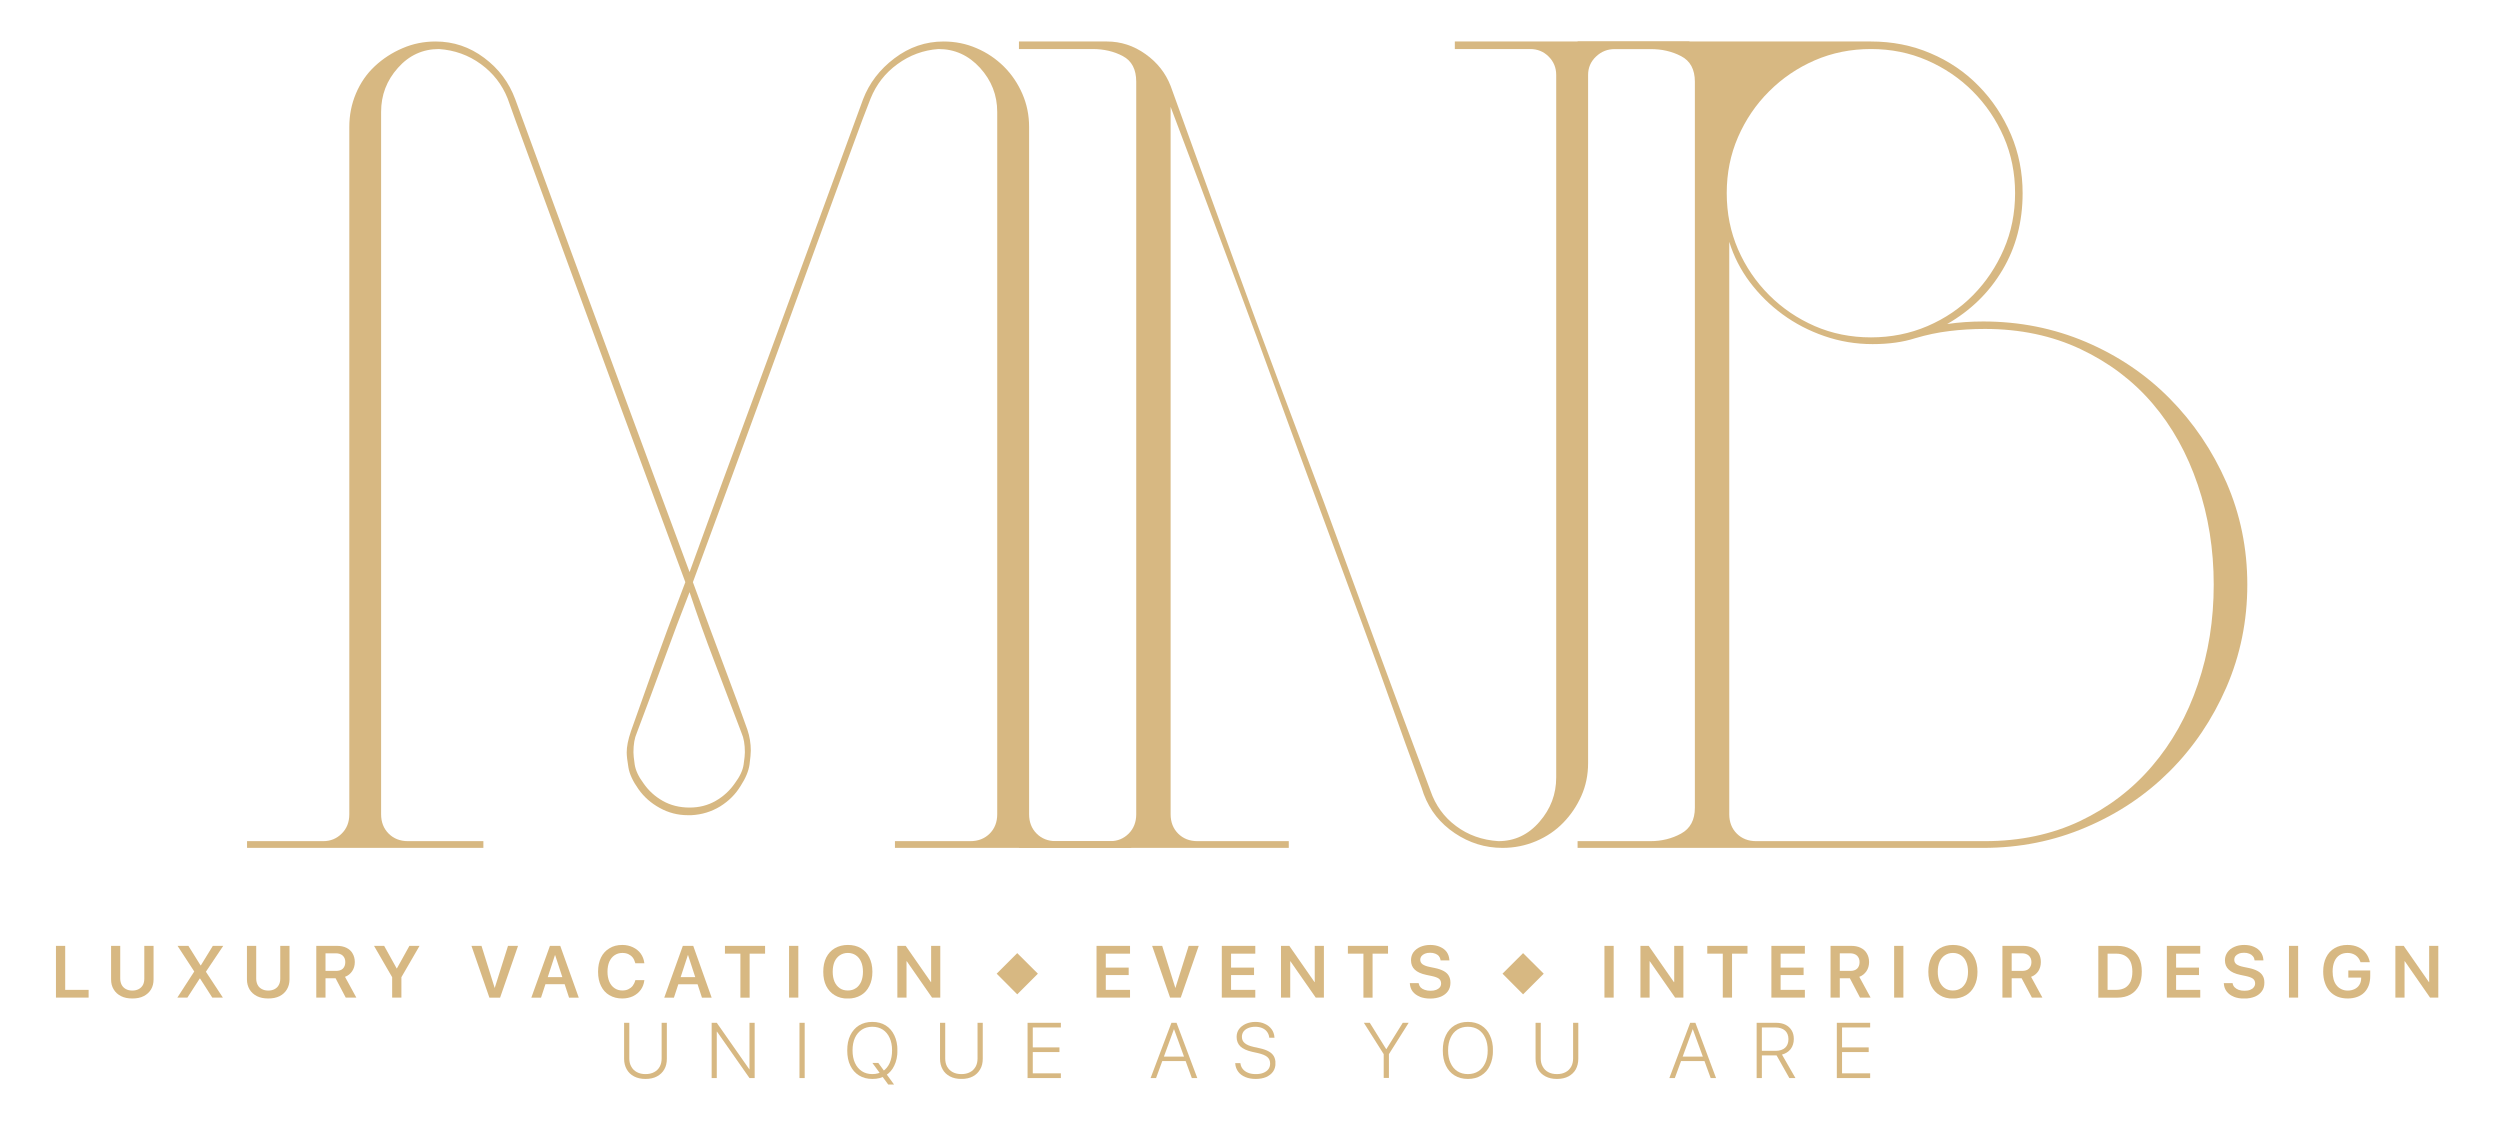 <svg xmlns="http://www.w3.org/2000/svg" xmlns:xlink="http://www.w3.org/1999/xlink" width="145" viewBox="0 0 108.75 48.75" height="65" preserveAspectRatio="xMidYMid meet"><defs><clipPath id="57862b429a"><path d="M 2.434 41.145 L 2.836 41.145 L 2.836 43.059 L 2.434 43.059 Z M 2.434 43.059 L 3.859 43.059 L 3.859 43.395 L 2.434 43.395 Z M 2.434 43.059 "></path></clipPath><clipPath id="5534ff6a8b"><path d="M 4.832 41.145 L 6.68 41.145 L 6.68 43.438 L 4.832 43.438 Z M 4.832 41.145 "></path></clipPath><clipPath id="ae58f4d3c3"><path d="M 5.266 43.332 C 5.125 43.262 5.02 43.164 4.945 43.039 C 4.867 42.914 4.832 42.77 4.832 42.602 L 4.832 41.145 L 5.23 41.145 L 5.23 42.57 C 5.23 42.672 5.254 42.766 5.293 42.844 C 5.336 42.922 5.395 42.98 5.473 43.023 C 5.551 43.066 5.645 43.09 5.758 43.09 C 5.867 43.09 5.961 43.066 6.039 43.023 C 6.117 42.98 6.176 42.922 6.219 42.844 C 6.258 42.766 6.277 42.676 6.277 42.57 L 6.277 41.145 L 6.68 41.145 L 6.68 42.602 C 6.68 42.77 6.645 42.914 6.57 43.039 C 6.496 43.164 6.387 43.262 6.25 43.332 C 6.113 43.402 5.949 43.434 5.758 43.434 C 5.566 43.434 5.402 43.402 5.266 43.332 "></path></clipPath><clipPath id="a0bae54086"><path d="M 7.715 41.145 L 9.711 41.145 L 9.711 43.402 L 7.715 43.402 Z M 7.715 41.145 "></path></clipPath><clipPath id="8950b41080"><path d="M 8.543 42.117 L 8.449 42.441 L 8.449 42.258 L 7.723 41.145 L 8.195 41.145 L 8.723 41.992 L 8.906 41.992 L 8.645 42.145 L 9.258 41.145 L 9.711 41.145 L 8.957 42.27 L 8.957 42.449 L 8.863 42.129 L 9.695 43.395 L 9.234 43.395 L 8.703 42.566 L 8.516 42.566 L 8.781 42.422 L 8.152 43.395 L 7.715 43.395 Z M 8.543 42.117 "></path></clipPath><clipPath id="a170ad4b4c"><path d="M 10.742 41.145 L 12.594 41.145 L 12.594 43.438 L 10.742 43.438 Z M 10.742 41.145 "></path></clipPath><clipPath id="69a4bbbf29"><path d="M 11.176 43.332 C 11.039 43.262 10.93 43.164 10.855 43.039 C 10.781 42.914 10.742 42.77 10.742 42.602 L 10.742 41.145 L 11.145 41.145 L 11.145 42.57 C 11.145 42.672 11.168 42.766 11.207 42.844 C 11.246 42.922 11.309 42.98 11.387 43.023 C 11.465 43.066 11.559 43.09 11.668 43.09 C 11.781 43.09 11.875 43.066 11.953 43.023 C 12.031 42.98 12.09 42.922 12.129 42.844 C 12.172 42.766 12.191 42.676 12.191 42.57 L 12.191 41.145 L 12.594 41.145 L 12.594 42.602 C 12.594 42.77 12.555 42.914 12.48 43.039 C 12.406 43.164 12.301 43.262 12.164 43.332 C 12.023 43.402 11.859 43.434 11.672 43.434 C 11.48 43.434 11.316 43.402 11.176 43.332 "></path></clipPath><clipPath id="75cb290244"><path d="M 13.754 41.141 L 15.5 41.141 L 15.5 43.398 L 13.754 43.398 Z M 13.754 41.141 "></path></clipPath><clipPath id="db97b33471"><path d="M 14.617 42.234 C 14.742 42.234 14.844 42.203 14.914 42.137 C 14.984 42.066 15.02 41.973 15.02 41.852 C 15.02 41.73 14.984 41.641 14.91 41.57 C 14.836 41.504 14.734 41.469 14.609 41.469 L 14.16 41.469 L 14.16 42.234 Z M 13.758 41.145 L 14.656 41.145 C 14.816 41.145 14.953 41.172 15.07 41.23 C 15.188 41.289 15.277 41.367 15.336 41.473 C 15.398 41.578 15.434 41.703 15.434 41.848 L 15.434 41.852 C 15.434 42 15.395 42.137 15.316 42.25 C 15.238 42.363 15.137 42.445 15.008 42.492 L 15.5 43.395 L 15.039 43.395 L 14.598 42.555 L 14.16 42.555 L 14.16 43.395 L 13.758 43.395 Z M 13.758 41.145 "></path></clipPath><clipPath id="2813721ecf"><path d="M 16.266 41.141 L 18.258 41.141 L 18.258 43.398 L 16.266 43.398 Z M 16.266 41.141 "></path></clipPath><clipPath id="d9aea5fa05"><path d="M 17.059 42.508 L 16.27 41.145 L 16.711 41.145 L 17.254 42.125 L 17.266 42.125 L 17.809 41.145 L 18.25 41.145 L 17.461 42.508 L 17.461 43.395 L 17.059 43.395 Z M 17.059 42.508 "></path></clipPath><clipPath id="84891da3bf"><path d="M 27.148 44.492 L 29.016 44.492 L 29.016 46.938 L 27.148 46.938 Z M 27.148 44.492 "></path></clipPath><clipPath id="deaaf0e4b5"><path d="M 27.582 46.824 C 27.441 46.75 27.336 46.648 27.262 46.516 C 27.188 46.387 27.148 46.23 27.148 46.055 L 27.148 44.492 L 27.375 44.492 L 27.375 46.043 C 27.375 46.18 27.402 46.297 27.461 46.398 C 27.516 46.5 27.598 46.582 27.703 46.637 C 27.809 46.695 27.934 46.723 28.078 46.723 C 28.227 46.723 28.352 46.695 28.457 46.637 C 28.562 46.582 28.645 46.5 28.699 46.398 C 28.754 46.297 28.781 46.18 28.781 46.043 L 28.781 44.492 L 29.008 44.492 L 29.008 46.055 C 29.008 46.23 28.973 46.387 28.898 46.516 C 28.824 46.648 28.715 46.75 28.578 46.824 C 28.441 46.898 28.273 46.934 28.078 46.934 C 27.887 46.934 27.723 46.898 27.582 46.824 "></path></clipPath><clipPath id="9ac4b2a3fb"><path d="M 30.957 44.492 L 32.828 44.492 L 32.828 46.895 L 30.957 46.895 Z M 30.957 44.492 "></path></clipPath><clipPath id="3d0b315a8e"><path d="M 30.957 44.492 L 31.18 44.492 L 32.793 46.797 L 32.496 46.516 L 32.602 46.516 L 32.602 44.492 L 32.828 44.492 L 32.828 46.895 L 32.602 46.895 L 30.992 44.594 L 31.289 44.875 L 31.18 44.875 L 31.18 46.895 L 30.957 46.895 Z M 30.957 44.492 "></path></clipPath><clipPath id="219eb48337"><path d="M 20.504 41.141 L 22.547 41.141 L 22.547 43.402 L 20.504 43.402 Z M 20.504 41.141 "></path></clipPath><clipPath id="94e7985075"><path d="M 20.508 41.145 L 20.945 41.145 L 21.516 42.969 L 21.523 42.969 L 22.098 41.145 L 22.535 41.145 L 21.754 43.398 L 21.289 43.398 Z M 20.508 41.145 "></path></clipPath><clipPath id="8ee9015582"><path d="M 23.109 41.141 L 25.18 41.141 L 25.18 43.402 L 23.109 43.402 Z M 23.109 41.141 "></path></clipPath><clipPath id="2923a5956e"><path d="M 24.148 41.547 L 24.148 41.145 L 24.371 41.145 L 25.176 43.398 L 24.754 43.398 Z M 23.629 42.504 L 24.66 42.504 L 24.77 42.812 L 23.523 42.812 Z M 23.922 41.145 L 24.258 41.145 L 24.258 41.547 L 24.141 41.547 L 23.535 43.398 L 23.113 43.398 Z M 23.922 41.145 "></path></clipPath><clipPath id="0949cb7edb"><path d="M 26.016 41.102 L 28.043 41.102 L 28.043 43.441 L 26.016 43.441 Z M 26.016 41.102 "></path></clipPath><clipPath id="c24cf7af93"><path d="M 26.512 43.293 C 26.352 43.199 26.23 43.066 26.145 42.891 C 26.059 42.719 26.016 42.512 26.016 42.27 C 26.016 42.031 26.059 41.824 26.145 41.648 C 26.23 41.477 26.352 41.344 26.512 41.25 C 26.668 41.152 26.855 41.105 27.07 41.105 C 27.242 41.105 27.398 41.141 27.535 41.207 C 27.672 41.273 27.785 41.363 27.871 41.48 C 27.957 41.602 28.008 41.734 28.027 41.887 L 28.031 41.902 L 27.637 41.902 L 27.629 41.875 C 27.605 41.789 27.57 41.711 27.52 41.648 C 27.469 41.586 27.406 41.539 27.332 41.504 C 27.258 41.469 27.168 41.453 27.07 41.453 C 26.941 41.453 26.828 41.488 26.73 41.555 C 26.633 41.621 26.559 41.715 26.504 41.836 C 26.453 41.957 26.426 42.102 26.426 42.266 L 26.426 42.27 C 26.426 42.434 26.453 42.578 26.504 42.699 C 26.559 42.824 26.633 42.918 26.73 42.984 C 26.828 43.051 26.941 43.086 27.07 43.086 C 27.168 43.086 27.254 43.07 27.328 43.035 C 27.402 43 27.465 42.953 27.52 42.887 C 27.57 42.82 27.609 42.742 27.633 42.652 L 27.637 42.637 L 28.031 42.637 L 28.027 42.652 C 28.008 42.805 27.957 42.941 27.871 43.059 C 27.785 43.176 27.672 43.27 27.535 43.336 C 27.398 43.398 27.242 43.434 27.07 43.434 C 26.855 43.434 26.668 43.387 26.508 43.289 "></path></clipPath><clipPath id="5809888723"><path d="M 28.891 41.141 L 30.961 41.141 L 30.961 43.402 L 28.891 43.402 Z M 28.891 41.141 "></path></clipPath><clipPath id="7c1097e717"><path d="M 29.93 41.547 L 29.93 41.145 L 30.156 41.145 L 30.957 43.398 L 30.535 43.398 Z M 29.41 42.504 L 30.441 42.504 L 30.551 42.816 L 29.305 42.816 Z M 29.703 41.145 L 30.039 41.145 L 30.039 41.547 L 29.922 41.547 L 29.316 43.398 L 28.895 43.398 Z M 29.703 41.145 "></path></clipPath><clipPath id="c924adbfe4"><path d="M 31.535 41.145 L 33.281 41.145 L 33.281 41.484 L 31.535 41.484 Z M 32.207 41.484 L 32.609 41.484 L 32.609 43.398 L 32.207 43.398 Z M 32.207 41.484 "></path></clipPath><clipPath id="3322d898fb"><path d="M 34.324 41.145 L 34.727 41.145 L 34.727 43.395 L 34.324 43.395 Z M 34.324 41.145 "></path></clipPath><clipPath id="b469bbadd1"><path d="M 34.777 44.492 L 35.004 44.492 L 35.004 46.895 L 34.777 46.895 Z M 34.777 44.492 "></path></clipPath><clipPath id="217dd4026e"><path d="M 35.812 41.105 L 37.957 41.105 L 37.957 43.441 L 35.812 43.441 Z M 35.812 41.105 "></path></clipPath><clipPath id="54eb07c254"><path d="M 37.23 42.988 C 37.332 42.918 37.406 42.824 37.461 42.703 C 37.512 42.578 37.539 42.438 37.539 42.27 C 37.539 42.102 37.512 41.957 37.457 41.836 C 37.406 41.715 37.328 41.621 37.23 41.555 C 37.133 41.488 37.016 41.453 36.883 41.453 C 36.746 41.453 36.633 41.488 36.531 41.555 C 36.434 41.621 36.355 41.715 36.301 41.836 C 36.25 41.957 36.223 42.102 36.223 42.27 C 36.223 42.438 36.25 42.582 36.301 42.703 C 36.355 42.824 36.434 42.922 36.531 42.988 C 36.629 43.055 36.746 43.086 36.879 43.086 C 37.016 43.086 37.133 43.055 37.23 42.984 M 36.312 43.293 C 36.152 43.199 36.027 43.062 35.941 42.891 C 35.855 42.719 35.812 42.512 35.812 42.273 L 35.812 42.27 C 35.812 42.031 35.855 41.824 35.941 41.652 C 36.031 41.477 36.152 41.344 36.312 41.25 C 36.473 41.156 36.664 41.105 36.883 41.105 C 37.102 41.105 37.289 41.152 37.449 41.246 C 37.609 41.344 37.73 41.477 37.816 41.652 C 37.902 41.824 37.949 42.031 37.949 42.27 L 37.949 42.273 C 37.949 42.512 37.906 42.715 37.816 42.891 C 37.73 43.066 37.609 43.199 37.449 43.293 C 37.289 43.387 37.102 43.438 36.879 43.438 C 36.66 43.438 36.473 43.391 36.312 43.293 "></path></clipPath><clipPath id="5da3e29f6f"><path d="M 36.855 44.453 L 39.047 44.453 L 39.047 47.18 L 36.855 47.18 Z M 36.855 44.453 "></path></clipPath><clipPath id="c44c7bd83b"><path d="M 37.949 46.238 L 38.207 46.238 L 38.891 47.176 L 38.637 47.176 Z M 38.406 46.598 C 38.535 46.512 38.633 46.391 38.703 46.238 C 38.77 46.082 38.805 45.902 38.805 45.695 L 38.805 45.691 C 38.805 45.48 38.77 45.301 38.699 45.148 C 38.629 44.992 38.531 44.875 38.402 44.789 C 38.273 44.707 38.121 44.664 37.945 44.664 C 37.773 44.664 37.621 44.707 37.492 44.789 C 37.363 44.875 37.262 44.992 37.191 45.145 C 37.121 45.297 37.086 45.48 37.086 45.691 L 37.086 45.695 C 37.086 45.902 37.121 46.086 37.191 46.238 C 37.262 46.395 37.363 46.512 37.492 46.598 C 37.617 46.68 37.773 46.723 37.945 46.723 C 38.121 46.723 38.277 46.68 38.402 46.598 M 37.367 46.781 C 37.203 46.68 37.078 46.539 36.988 46.352 C 36.898 46.168 36.855 45.949 36.855 45.695 L 36.855 45.691 C 36.855 45.438 36.898 45.219 36.988 45.035 C 37.078 44.852 37.203 44.707 37.367 44.605 C 37.531 44.504 37.723 44.453 37.945 44.453 C 38.172 44.453 38.363 44.504 38.527 44.605 C 38.691 44.707 38.816 44.852 38.902 45.035 C 38.992 45.219 39.039 45.438 39.039 45.691 L 39.039 45.695 C 39.039 45.949 38.992 46.168 38.902 46.352 C 38.816 46.539 38.691 46.68 38.527 46.781 C 38.367 46.887 38.172 46.934 37.949 46.934 C 37.723 46.934 37.531 46.883 37.367 46.781 "></path></clipPath><clipPath id="335fdb2356"><path d="M 39.035 41.145 L 40.902 41.145 L 40.902 43.398 L 39.035 43.398 Z M 39.035 41.145 "></path></clipPath><clipPath id="3e79132df4"><path d="M 39.035 41.145 L 39.398 41.145 L 40.715 43.039 L 40.332 42.723 L 40.504 42.723 L 40.504 41.145 L 40.902 41.145 L 40.902 43.395 L 40.543 43.395 L 39.227 41.5 L 39.605 41.812 L 39.434 41.812 L 39.434 43.395 L 39.035 43.395 Z M 39.035 41.145 "></path></clipPath><clipPath id="a5da583282"><path d="M 40.883 44.492 L 42.754 44.492 L 42.754 46.938 L 40.883 46.938 Z M 40.883 44.492 "></path></clipPath><clipPath id="3a4fab704f"><path d="M 41.324 46.824 C 41.184 46.75 41.074 46.648 41.004 46.516 C 40.93 46.387 40.891 46.23 40.891 46.055 L 40.891 44.492 L 41.117 44.492 L 41.117 46.043 C 41.117 46.18 41.145 46.297 41.199 46.398 C 41.258 46.5 41.336 46.582 41.441 46.637 C 41.547 46.695 41.676 46.723 41.82 46.723 C 41.969 46.723 42.094 46.695 42.199 46.637 C 42.305 46.582 42.383 46.5 42.441 46.398 C 42.496 46.297 42.523 46.18 42.523 46.043 L 42.523 44.492 L 42.75 44.492 L 42.75 46.055 C 42.75 46.23 42.715 46.387 42.637 46.516 C 42.562 46.648 42.457 46.75 42.32 46.824 C 42.18 46.898 42.016 46.934 41.82 46.934 C 41.629 46.934 41.461 46.898 41.324 46.824 "></path></clipPath><clipPath id="ffa5740724"><path d="M 43.355 41.461 L 45.148 41.461 L 45.148 43.262 L 43.355 43.262 Z M 43.355 41.461 "></path></clipPath><clipPath id="5dcbf42ef8"><path d="M 45.148 42.355 L 44.25 41.461 L 43.355 42.355 L 44.25 43.254 Z M 45.148 42.355 "></path></clipPath><clipPath id="54a77f2565"><path d="M 44.699 44.492 L 46.148 44.492 L 46.148 44.695 L 44.699 44.695 Z M 44.699 44.695 L 44.926 44.695 L 44.926 45.562 L 44.699 45.562 Z M 44.699 45.562 L 46.086 45.562 L 46.086 45.766 L 44.699 45.766 Z M 44.699 45.766 L 44.926 45.766 L 44.926 46.691 L 44.699 46.691 Z M 44.699 46.691 L 46.148 46.691 L 46.148 46.895 L 44.699 46.895 Z M 44.699 46.691 "></path></clipPath><clipPath id="6895aec6d6"><path d="M 47.699 41.145 L 49.156 41.145 L 49.156 41.484 L 47.699 41.484 Z M 47.699 41.484 L 48.102 41.484 L 48.102 42.09 L 47.699 42.09 Z M 47.699 42.09 L 49.098 42.09 L 49.098 42.414 L 47.699 42.414 Z M 47.699 42.414 L 48.102 42.414 L 48.102 43.059 L 47.699 43.059 Z M 47.699 43.059 L 49.156 43.059 L 49.156 43.395 L 47.699 43.395 Z M 47.699 43.059 "></path></clipPath><clipPath id="29928a5aed"><path d="M 50.051 44.492 L 52.082 44.492 L 52.082 46.898 L 50.051 46.898 Z M 50.051 44.492 "></path></clipPath><clipPath id="755a3e1102"><path d="M 51.07 44.77 L 51.07 44.492 L 51.18 44.492 L 52.082 46.895 L 51.844 46.895 Z M 50.52 45.961 L 51.613 45.961 L 51.691 46.156 L 50.445 46.156 Z M 50.957 44.492 L 51.125 44.492 L 51.125 44.77 L 51.066 44.77 L 50.289 46.895 L 50.051 46.895 Z M 50.957 44.492 "></path></clipPath><clipPath id="7373a14057"><path d="M 50.117 41.145 L 52.152 41.145 L 52.152 43.402 L 50.117 43.402 Z M 50.117 41.145 "></path></clipPath><clipPath id="07cc4ac69a"><path d="M 50.117 41.145 L 50.555 41.145 L 51.125 42.969 L 51.133 42.969 L 51.707 41.145 L 52.145 41.145 L 51.363 43.395 L 50.898 43.395 Z M 50.117 41.145 "></path></clipPath><clipPath id="c8250cc121"><path d="M 53.148 41.145 L 54.605 41.145 L 54.605 41.484 L 53.148 41.484 Z M 53.148 41.484 L 53.551 41.484 L 53.551 42.09 L 53.148 42.09 Z M 53.148 42.09 L 54.551 42.09 L 54.551 42.414 L 53.148 42.414 Z M 53.148 42.414 L 53.551 42.414 L 53.551 43.059 L 53.148 43.059 Z M 53.148 43.059 L 54.605 43.059 L 54.605 43.395 L 53.148 43.395 Z M 53.148 43.059 "></path></clipPath><clipPath id="ffd952c9cf"><path d="M 53.73 44.453 L 55.488 44.453 L 55.488 46.938 L 53.73 46.938 Z M 53.73 44.453 "></path></clipPath><clipPath id="8d95edc0da"><path d="M 54.172 46.852 C 54.043 46.797 53.938 46.723 53.863 46.621 C 53.789 46.52 53.742 46.402 53.734 46.27 L 53.73 46.246 L 53.957 46.246 L 53.961 46.27 C 53.973 46.359 54.008 46.441 54.066 46.508 C 54.125 46.578 54.199 46.629 54.297 46.668 C 54.391 46.707 54.504 46.723 54.629 46.723 C 54.758 46.723 54.863 46.707 54.957 46.668 C 55.051 46.629 55.125 46.578 55.176 46.508 C 55.227 46.438 55.25 46.359 55.25 46.266 L 55.25 46.262 C 55.25 46.145 55.211 46.051 55.129 45.98 C 55.047 45.91 54.914 45.855 54.73 45.812 L 54.469 45.754 C 54.238 45.703 54.066 45.621 53.957 45.52 C 53.848 45.414 53.793 45.277 53.793 45.105 C 53.793 44.977 53.828 44.863 53.898 44.766 C 53.969 44.672 54.066 44.594 54.188 44.539 C 54.312 44.484 54.453 44.453 54.609 44.453 C 54.766 44.453 54.902 44.48 55.023 44.539 C 55.145 44.594 55.242 44.672 55.316 44.773 C 55.387 44.871 55.43 44.988 55.438 45.121 L 55.441 45.141 L 55.211 45.141 L 55.211 45.121 C 55.199 45.027 55.164 44.945 55.113 44.879 C 55.062 44.809 54.992 44.758 54.902 44.719 C 54.816 44.684 54.719 44.664 54.605 44.664 C 54.488 44.664 54.387 44.684 54.301 44.719 C 54.211 44.754 54.145 44.805 54.094 44.871 C 54.047 44.938 54.023 45.012 54.023 45.098 L 54.023 45.102 C 54.023 45.215 54.062 45.305 54.145 45.375 C 54.227 45.445 54.352 45.5 54.527 45.539 L 54.793 45.598 C 54.957 45.633 55.09 45.68 55.191 45.738 C 55.293 45.793 55.367 45.867 55.414 45.949 C 55.461 46.035 55.484 46.137 55.484 46.254 C 55.484 46.391 55.449 46.512 55.379 46.613 C 55.309 46.715 55.207 46.793 55.078 46.852 C 54.949 46.906 54.797 46.934 54.621 46.934 C 54.453 46.934 54.301 46.906 54.172 46.852 "></path></clipPath><clipPath id="1177abc08e"><path d="M 55.723 41.145 L 57.59 41.145 L 57.59 43.398 L 55.723 43.398 Z M 55.723 41.145 "></path></clipPath><clipPath id="1d98424506"><path d="M 55.723 41.145 L 56.086 41.145 L 57.402 43.039 L 57.02 42.723 L 57.191 42.723 L 57.191 41.145 L 57.59 41.145 L 57.59 43.395 L 57.234 43.395 L 55.914 41.5 L 56.297 41.812 L 56.125 41.812 L 56.125 43.395 L 55.723 43.395 Z M 55.723 41.145 "></path></clipPath><clipPath id="25dc24f293"><path d="M 59.328 44.492 L 61.285 44.492 L 61.285 46.898 L 59.328 46.898 Z M 59.328 44.492 "></path></clipPath><clipPath id="0c7efdae03"><path d="M 60.191 45.855 L 59.328 44.492 L 59.586 44.492 L 60.297 45.633 L 60.309 45.633 L 61.02 44.492 L 61.277 44.492 L 60.418 45.855 L 60.418 46.895 L 60.191 46.895 Z M 60.191 45.855 "></path></clipPath><clipPath id="39c90e742c"><path d="M 58.633 41.145 L 60.379 41.145 L 60.379 41.484 L 58.633 41.484 Z M 59.309 41.484 L 59.707 41.484 L 59.707 43.398 L 59.309 43.398 Z M 59.309 41.484 "></path></clipPath><clipPath id="1134ebbd6b"><path d="M 61.328 41.102 L 63.098 41.102 L 63.098 43.441 L 61.328 43.441 Z M 61.328 41.102 "></path></clipPath><clipPath id="7b200078a7"><path d="M 61.762 43.355 C 61.633 43.305 61.531 43.23 61.453 43.133 C 61.379 43.039 61.34 42.922 61.328 42.789 L 61.328 42.766 L 61.711 42.766 L 61.715 42.785 C 61.727 42.848 61.754 42.902 61.797 42.953 C 61.844 43 61.902 43.035 61.977 43.059 C 62.051 43.086 62.133 43.098 62.227 43.098 C 62.32 43.098 62.402 43.086 62.473 43.059 C 62.543 43.031 62.594 42.996 62.633 42.949 C 62.672 42.898 62.688 42.844 62.688 42.777 C 62.688 42.691 62.656 42.625 62.594 42.574 C 62.531 42.527 62.426 42.488 62.281 42.457 L 62.039 42.406 C 61.82 42.359 61.652 42.285 61.543 42.18 C 61.434 42.078 61.379 41.941 61.379 41.773 L 61.379 41.77 C 61.379 41.637 61.414 41.523 61.484 41.422 C 61.559 41.324 61.656 41.246 61.781 41.191 C 61.906 41.137 62.051 41.105 62.215 41.105 C 62.375 41.105 62.52 41.133 62.641 41.188 C 62.766 41.242 62.863 41.316 62.934 41.414 C 63 41.512 63.039 41.625 63.047 41.75 L 63.051 41.777 L 62.664 41.777 L 62.664 41.758 C 62.652 41.691 62.629 41.637 62.59 41.59 C 62.551 41.543 62.496 41.508 62.434 41.484 C 62.367 41.457 62.293 41.445 62.211 41.445 C 62.121 41.445 62.047 41.457 61.984 41.484 C 61.918 41.512 61.871 41.547 61.836 41.59 C 61.801 41.637 61.781 41.691 61.781 41.75 C 61.781 41.832 61.816 41.895 61.879 41.945 C 61.945 41.992 62.043 42.031 62.176 42.059 L 62.418 42.109 C 62.578 42.141 62.703 42.188 62.805 42.242 C 62.902 42.297 62.977 42.363 63.023 42.449 C 63.07 42.531 63.094 42.629 63.094 42.746 L 63.094 42.75 C 63.094 42.887 63.059 43.012 62.988 43.113 C 62.918 43.215 62.816 43.293 62.684 43.352 C 62.551 43.406 62.395 43.438 62.211 43.438 C 62.039 43.438 61.891 43.41 61.758 43.359 "></path></clipPath><clipPath id="8abe4cd473"><path d="M 62.762 44.453 L 64.953 44.453 L 64.953 46.941 L 62.762 46.941 Z M 62.762 44.453 "></path></clipPath><clipPath id="d6df99fb3e"><path d="M 64.312 46.598 C 64.441 46.512 64.539 46.391 64.609 46.238 C 64.68 46.082 64.715 45.902 64.715 45.695 L 64.715 45.691 C 64.715 45.48 64.68 45.301 64.609 45.148 C 64.539 44.992 64.438 44.875 64.309 44.789 C 64.18 44.707 64.027 44.664 63.852 44.664 C 63.676 44.664 63.527 44.707 63.395 44.789 C 63.266 44.875 63.168 44.992 63.098 45.145 C 63.027 45.297 62.992 45.48 62.992 45.691 L 62.992 45.695 C 62.992 45.902 63.027 46.086 63.098 46.238 C 63.168 46.395 63.266 46.512 63.395 46.598 C 63.523 46.68 63.676 46.723 63.852 46.723 C 64.027 46.723 64.184 46.68 64.309 46.598 M 63.273 46.781 C 63.109 46.68 62.984 46.539 62.895 46.352 C 62.805 46.168 62.762 45.949 62.762 45.695 L 62.762 45.691 C 62.762 45.438 62.805 45.219 62.895 45.035 C 62.984 44.848 63.109 44.707 63.273 44.605 C 63.438 44.504 63.629 44.453 63.852 44.453 C 64.078 44.453 64.27 44.504 64.434 44.605 C 64.598 44.707 64.723 44.848 64.809 45.035 C 64.898 45.219 64.945 45.438 64.945 45.691 L 64.945 45.695 C 64.945 45.949 64.898 46.168 64.809 46.352 C 64.723 46.539 64.598 46.68 64.434 46.781 C 64.273 46.883 64.078 46.934 63.855 46.934 C 63.629 46.934 63.438 46.883 63.273 46.781 "></path></clipPath><clipPath id="9841cf8e9f"><path d="M 65.359 41.461 L 67.152 41.461 L 67.152 43.258 L 65.359 43.258 Z M 65.359 41.461 "></path></clipPath><clipPath id="30f707f59c"><path d="M 67.152 42.355 L 66.254 41.461 L 65.359 42.355 L 66.254 43.254 Z M 67.152 42.355 "></path></clipPath><clipPath id="516c8834ac"><path d="M 66.797 44.492 L 68.664 44.492 L 68.664 46.938 L 66.797 46.938 Z M 66.797 44.492 "></path></clipPath><clipPath id="56975f7a42"><path d="M 67.23 46.824 C 67.09 46.75 66.98 46.648 66.906 46.516 C 66.836 46.387 66.797 46.23 66.797 46.055 L 66.797 44.492 L 67.023 44.492 L 67.023 46.043 C 67.023 46.18 67.051 46.297 67.109 46.398 C 67.164 46.5 67.242 46.582 67.348 46.637 C 67.453 46.695 67.578 46.723 67.727 46.723 C 67.875 46.723 68 46.695 68.105 46.637 C 68.211 46.582 68.289 46.5 68.348 46.398 C 68.402 46.297 68.43 46.18 68.43 46.043 L 68.43 44.492 L 68.656 44.492 L 68.656 46.055 C 68.656 46.23 68.617 46.387 68.547 46.516 C 68.473 46.648 68.363 46.75 68.227 46.824 C 68.086 46.898 67.922 46.934 67.727 46.934 C 67.535 46.934 67.371 46.898 67.23 46.824 "></path></clipPath><clipPath id="8da98378f3"><path d="M 69.793 41.145 L 70.195 41.145 L 70.195 43.395 L 69.793 43.395 Z M 69.793 41.145 "></path></clipPath><clipPath id="c3fedc20fd"><path d="M 71.359 41.145 L 73.227 41.145 L 73.227 43.398 L 71.359 43.398 Z M 71.359 41.145 "></path></clipPath><clipPath id="3bff5f67fc"><path d="M 71.359 41.145 L 71.719 41.145 L 73.035 43.039 L 72.656 42.723 L 72.828 42.723 L 72.828 41.145 L 73.227 41.145 L 73.227 43.395 L 72.867 43.395 L 71.547 41.5 L 71.93 41.812 L 71.758 41.812 L 71.758 43.395 L 71.359 43.395 Z M 71.359 41.145 "></path></clipPath><clipPath id="ac8cb6793e"><path d="M 72.617 44.492 L 74.66 44.492 L 74.66 46.898 L 72.617 46.898 Z M 72.617 44.492 "></path></clipPath><clipPath id="fa22dae15d"><path d="M 73.637 44.77 L 73.637 44.492 L 73.75 44.492 L 74.648 46.895 L 74.414 46.895 Z M 73.086 45.961 L 74.184 45.961 L 74.258 46.156 L 73.012 46.156 Z M 73.523 44.492 L 73.691 44.492 L 73.691 44.77 L 73.633 44.77 L 72.855 46.895 L 72.617 46.895 Z M 73.523 44.492 "></path></clipPath><clipPath id="95f32332ce"><path d="M 74.266 41.145 L 76.016 41.145 L 76.016 41.484 L 74.266 41.484 Z M 74.941 41.484 L 75.344 41.484 L 75.344 43.395 L 74.941 43.395 Z M 74.941 41.484 "></path></clipPath><clipPath id="94e45ef294"><path d="M 76.414 44.492 L 78.105 44.492 L 78.105 46.898 L 76.414 46.898 Z M 76.414 44.492 "></path></clipPath><clipPath id="e6bab4962c"><path d="M 77.246 45.711 C 77.418 45.711 77.555 45.664 77.652 45.578 C 77.75 45.488 77.797 45.363 77.797 45.203 L 77.797 45.199 C 77.797 45.043 77.746 44.918 77.648 44.828 C 77.547 44.742 77.41 44.695 77.234 44.695 L 76.641 44.695 L 76.641 45.711 Z M 76.414 44.492 L 77.262 44.492 C 77.418 44.492 77.555 44.52 77.672 44.578 C 77.785 44.637 77.875 44.719 77.938 44.824 C 78 44.926 78.031 45.051 78.031 45.195 L 78.031 45.199 C 78.031 45.367 77.984 45.512 77.895 45.633 C 77.801 45.75 77.676 45.832 77.516 45.875 L 78.102 46.895 L 77.836 46.895 L 77.281 45.91 C 77.273 45.91 77.266 45.91 77.258 45.91 L 76.641 45.91 L 76.641 46.895 L 76.414 46.895 Z M 76.414 44.492 "></path></clipPath><clipPath id="0f5592180a"><path d="M 77.055 41.145 L 78.512 41.145 L 78.512 41.484 L 77.055 41.484 Z M 77.055 41.484 L 77.457 41.484 L 77.457 42.09 L 77.055 42.09 Z M 77.055 42.09 L 78.457 42.09 L 78.457 42.414 L 77.055 42.414 Z M 77.055 42.414 L 77.457 42.414 L 77.457 43.059 L 77.055 43.059 Z M 77.055 43.059 L 78.512 43.059 L 78.512 43.395 L 77.055 43.395 Z M 77.055 43.059 "></path></clipPath><clipPath id="30fe7f5a28"><path d="M 79.629 41.145 L 81.375 41.145 L 81.375 43.402 L 79.629 43.402 Z M 79.629 41.145 "></path></clipPath><clipPath id="9ad7402893"><path d="M 80.488 42.234 C 80.613 42.234 80.715 42.203 80.785 42.137 C 80.855 42.066 80.891 41.973 80.891 41.852 C 80.891 41.73 80.852 41.641 80.781 41.57 C 80.707 41.504 80.605 41.469 80.477 41.469 L 80.031 41.469 L 80.031 42.234 Z M 79.629 41.145 L 80.527 41.145 C 80.688 41.145 80.824 41.172 80.941 41.23 C 81.059 41.289 81.148 41.367 81.207 41.473 C 81.27 41.578 81.305 41.703 81.305 41.848 L 81.305 41.852 C 81.305 42 81.266 42.137 81.188 42.25 C 81.109 42.363 81.008 42.445 80.879 42.492 L 81.371 43.395 L 80.91 43.395 L 80.469 42.555 L 80.031 42.555 L 80.031 43.395 L 79.629 43.395 Z M 79.629 41.145 "></path></clipPath><clipPath id="cf3c61dab4"><path d="M 79.902 44.492 L 81.352 44.492 L 81.352 44.695 L 79.902 44.695 Z M 79.902 44.695 L 80.129 44.695 L 80.129 45.562 L 79.902 45.562 Z M 79.902 45.562 L 81.289 45.562 L 81.289 45.766 L 79.902 45.766 Z M 79.902 45.766 L 80.129 45.766 L 80.129 46.691 L 79.902 46.691 Z M 79.902 46.691 L 81.352 46.691 L 81.352 46.895 L 79.902 46.895 Z M 79.902 46.691 "></path></clipPath><clipPath id="21bbee87ee"><path d="M 82.395 41.145 L 82.797 41.145 L 82.797 43.395 L 82.395 43.395 Z M 82.395 41.145 "></path></clipPath><clipPath id="8385121d98"><path d="M 83.883 41.105 L 86.027 41.105 L 86.027 43.441 L 83.883 43.441 Z M 83.883 41.105 "></path></clipPath><clipPath id="80004b59fd"><path d="M 85.305 42.988 C 85.402 42.918 85.477 42.824 85.531 42.703 C 85.582 42.578 85.609 42.438 85.609 42.27 C 85.609 42.102 85.582 41.957 85.527 41.836 C 85.477 41.715 85.398 41.621 85.301 41.555 C 85.203 41.488 85.086 41.453 84.953 41.453 C 84.816 41.453 84.703 41.488 84.602 41.555 C 84.504 41.621 84.426 41.715 84.371 41.836 C 84.32 41.957 84.293 42.102 84.293 42.27 C 84.293 42.438 84.32 42.582 84.371 42.703 C 84.426 42.824 84.504 42.922 84.602 42.988 C 84.699 43.055 84.816 43.086 84.949 43.086 C 85.086 43.086 85.203 43.055 85.305 42.984 M 84.383 43.293 C 84.223 43.199 84.098 43.062 84.012 42.891 C 83.926 42.719 83.883 42.512 83.883 42.273 L 83.883 42.27 C 83.883 42.031 83.926 41.824 84.012 41.652 C 84.102 41.477 84.223 41.344 84.383 41.25 C 84.543 41.156 84.734 41.105 84.953 41.105 C 85.172 41.105 85.359 41.152 85.52 41.246 C 85.68 41.344 85.801 41.477 85.887 41.652 C 85.973 41.824 86.02 42.031 86.02 42.27 L 86.02 42.273 C 86.02 42.512 85.977 42.715 85.887 42.891 C 85.801 43.066 85.68 43.199 85.52 43.293 C 85.359 43.387 85.172 43.438 84.949 43.438 C 84.73 43.438 84.543 43.391 84.383 43.293 "></path></clipPath><clipPath id="0c8e114aa2"><path d="M 87.105 41.145 L 88.852 41.145 L 88.852 43.402 L 87.105 43.402 Z M 87.105 41.145 "></path></clipPath><clipPath id="78cdd7e171"><path d="M 87.961 42.234 C 88.09 42.234 88.188 42.203 88.258 42.137 C 88.328 42.066 88.367 41.973 88.367 41.852 C 88.367 41.73 88.328 41.641 88.254 41.57 C 88.18 41.504 88.082 41.469 87.953 41.469 L 87.508 41.469 L 87.508 42.234 Z M 87.105 41.145 L 88.004 41.145 C 88.164 41.145 88.301 41.172 88.418 41.23 C 88.535 41.289 88.621 41.367 88.684 41.473 C 88.746 41.578 88.777 41.703 88.777 41.848 L 88.777 41.852 C 88.777 42 88.738 42.137 88.664 42.25 C 88.586 42.363 88.484 42.445 88.352 42.492 L 88.844 43.395 L 88.387 43.395 L 87.941 42.555 L 87.508 42.555 L 87.508 43.395 L 87.105 43.395 Z M 87.105 41.145 "></path></clipPath><clipPath id="a2b8e06c68"><path d="M 91.277 41.145 L 93.168 41.145 L 93.168 43.398 L 91.277 43.398 Z M 91.277 41.145 "></path></clipPath><clipPath id="2684e561c0"><path d="M 92.059 43.059 C 92.211 43.059 92.336 43.027 92.441 42.969 C 92.547 42.906 92.625 42.816 92.68 42.699 C 92.73 42.582 92.758 42.438 92.758 42.27 L 92.758 42.266 C 92.758 42.098 92.73 41.957 92.68 41.84 C 92.625 41.723 92.543 41.633 92.438 41.574 C 92.336 41.516 92.207 41.484 92.059 41.484 L 91.68 41.484 L 91.68 43.059 Z M 91.277 41.145 L 92.098 41.145 C 92.324 41.145 92.516 41.188 92.676 41.277 C 92.836 41.363 92.957 41.492 93.043 41.656 C 93.129 41.824 93.168 42.027 93.168 42.262 L 93.168 42.266 C 93.168 42.504 93.129 42.707 93.043 42.875 C 92.957 43.043 92.836 43.172 92.676 43.262 C 92.516 43.352 92.324 43.398 92.098 43.398 L 91.277 43.398 Z M 91.277 41.145 "></path></clipPath><clipPath id="c142e915c3"><path d="M 94.258 41.145 L 95.711 41.145 L 95.711 41.484 L 94.258 41.484 Z M 94.258 41.484 L 94.66 41.484 L 94.66 42.09 L 94.258 42.09 Z M 94.258 42.09 L 95.656 42.09 L 95.656 42.414 L 94.258 42.414 Z M 94.258 42.414 L 94.66 42.414 L 94.66 43.059 L 94.258 43.059 Z M 94.258 43.059 L 95.711 43.059 L 95.711 43.395 L 94.258 43.395 Z M 94.258 43.059 "></path></clipPath><clipPath id="24110bd97c"><path d="M 10.746 1.805 L 49.273 1.805 L 49.273 36.883 L 10.746 36.883 Z M 10.746 1.805 "></path></clipPath><clipPath id="5443ae98df"><path d="M 27.699 31.887 C 27.602 32.105 27.555 32.383 27.555 32.723 C 27.555 32.82 27.57 32.996 27.609 33.254 C 27.648 33.508 27.773 33.781 27.992 34.074 C 28.211 34.391 28.488 34.645 28.832 34.84 C 29.172 35.031 29.559 35.129 29.996 35.129 C 30.41 35.129 30.789 35.035 31.129 34.84 C 31.469 34.645 31.746 34.391 31.965 34.074 C 32.184 33.781 32.312 33.508 32.348 33.254 C 32.387 32.996 32.402 32.82 32.402 32.723 C 32.402 32.383 32.355 32.105 32.258 31.887 C 31.844 30.793 31.449 29.754 31.074 28.77 C 30.695 27.785 30.336 26.781 29.996 25.758 C 29.633 26.684 29.262 27.664 28.887 28.695 C 28.508 29.727 28.113 30.793 27.699 31.887 M 10.746 36.883 L 10.746 36.59 L 14.062 36.59 C 14.379 36.59 14.645 36.48 14.863 36.262 C 15.086 36.043 15.195 35.762 15.195 35.422 L 15.195 5.523 C 15.195 5.012 15.289 4.527 15.484 4.066 C 15.68 3.602 15.953 3.207 16.305 2.879 C 16.656 2.551 17.059 2.289 17.508 2.098 C 17.957 1.902 18.438 1.805 18.949 1.805 C 19.727 1.805 20.43 2.043 21.062 2.516 C 21.695 2.988 22.145 3.59 22.414 4.32 C 24.141 9.035 25.621 13.07 26.863 16.426 C 28.102 19.781 29.145 22.602 29.996 24.887 C 30.824 22.602 31.855 19.781 33.098 16.426 C 34.336 13.07 35.816 9.035 37.543 4.32 C 37.812 3.617 38.266 3.02 38.91 2.535 C 39.555 2.047 40.266 1.805 41.043 1.805 C 41.555 1.805 42.035 1.902 42.484 2.098 C 42.934 2.289 43.328 2.559 43.672 2.898 C 44.012 3.238 44.277 3.633 44.473 4.082 C 44.668 4.531 44.766 5.012 44.766 5.523 L 44.766 35.422 C 44.766 35.762 44.875 36.043 45.094 36.262 C 45.312 36.48 45.59 36.59 45.93 36.59 L 49.211 36.59 L 49.211 36.883 L 38.93 36.883 L 38.93 36.59 L 42.211 36.59 C 42.551 36.59 42.832 36.48 43.051 36.262 C 43.27 36.043 43.379 35.762 43.379 35.422 L 43.379 4.867 C 43.379 4.137 43.129 3.5 42.633 2.953 C 42.133 2.406 41.531 2.133 40.824 2.133 C 40.168 2.18 39.574 2.398 39.039 2.789 C 38.504 3.176 38.117 3.676 37.871 4.285 C 37.676 4.77 37.398 5.512 37.035 6.508 C 36.668 7.504 36.184 8.836 35.574 10.5 C 34.969 12.164 34.219 14.215 33.332 16.645 C 32.445 19.074 31.383 21.969 30.141 25.324 C 30.676 26.781 31.137 28.027 31.527 29.059 C 31.918 30.094 32.246 30.988 32.512 31.742 C 32.609 32.031 32.66 32.336 32.66 32.652 C 32.66 32.773 32.641 32.973 32.605 33.254 C 32.566 33.531 32.441 33.844 32.219 34.184 C 32 34.547 31.703 34.844 31.328 35.078 C 30.949 35.309 30.531 35.438 30.07 35.461 L 29.922 35.461 C 29.484 35.461 29.078 35.355 28.703 35.148 C 28.324 34.941 28.016 34.672 27.773 34.328 C 27.531 33.988 27.383 33.672 27.336 33.383 C 27.285 33.09 27.262 32.871 27.262 32.727 C 27.262 32.48 27.32 32.18 27.445 31.812 C 27.711 31.059 28.031 30.156 28.41 29.098 C 28.789 28.039 29.254 26.781 29.812 25.324 C 28.793 22.578 27.852 20.031 26.988 17.684 C 26.125 15.34 25.359 13.254 24.691 11.43 C 24.023 9.609 23.465 8.082 23.016 6.855 C 22.562 5.625 22.254 4.77 22.082 4.285 C 21.84 3.676 21.453 3.18 20.918 2.789 C 20.383 2.398 19.773 2.18 19.094 2.133 C 18.391 2.133 17.793 2.406 17.309 2.953 C 16.82 3.5 16.578 4.137 16.578 4.867 L 16.578 35.422 C 16.578 35.762 16.688 36.043 16.906 36.262 C 17.125 36.48 17.402 36.59 17.746 36.59 L 21.027 36.59 L 21.027 36.883 Z M 10.746 36.883 "></path></clipPath><clipPath id="93cb8d14ee"><path d="M 44.289 1.805 L 73.52 1.805 L 73.52 36.883 L 44.289 36.883 Z M 44.289 1.805 "></path></clipPath><clipPath id="baa36ee947"><path d="M 44.324 36.59 L 48.297 36.59 C 48.613 36.59 48.879 36.48 49.098 36.262 C 49.316 36.043 49.426 35.762 49.426 35.422 L 49.426 3.555 C 49.426 3.02 49.234 2.648 48.844 2.441 C 48.457 2.234 48.016 2.133 47.531 2.133 L 44.324 2.133 L 44.324 1.805 L 48.152 1.805 C 48.758 1.805 49.316 1.988 49.828 2.352 C 50.34 2.715 50.703 3.176 50.922 3.738 C 51.262 4.684 51.68 5.848 52.18 7.219 C 52.68 8.594 53.219 10.082 53.805 11.688 C 54.387 13.289 55.008 14.969 55.664 16.719 C 56.32 18.469 56.961 20.184 57.594 21.859 C 58.324 23.852 59.07 25.887 59.836 27.965 C 60.602 30.047 61.398 32.191 62.227 34.402 C 62.445 35.035 62.816 35.547 63.34 35.934 C 63.859 36.324 64.473 36.543 65.18 36.59 C 65.883 36.59 66.48 36.312 66.965 35.75 C 67.453 35.191 67.695 34.547 67.695 33.82 L 67.695 3.262 C 67.695 2.945 67.586 2.68 67.367 2.461 C 67.148 2.242 66.879 2.133 66.566 2.133 L 63.285 2.133 L 63.285 1.805 L 73.492 1.805 L 73.492 2.133 L 70.246 2.133 C 69.93 2.133 69.656 2.242 69.426 2.461 C 69.195 2.68 69.082 2.945 69.082 3.262 L 69.082 33.199 C 69.082 33.707 68.984 34.184 68.789 34.621 C 68.594 35.059 68.332 35.449 68.004 35.785 C 67.676 36.125 67.281 36.395 66.82 36.59 C 66.359 36.785 65.871 36.883 65.359 36.883 C 64.605 36.883 63.914 36.668 63.281 36.242 C 62.648 35.816 62.199 35.254 61.934 34.547 C 61.934 34.523 61.812 34.184 61.57 33.527 C 61.324 32.871 61.004 31.977 60.602 30.848 C 60.203 29.715 59.727 28.41 59.18 26.926 C 58.633 25.445 58.055 23.883 57.449 22.242 C 56.84 20.602 56.227 18.93 55.605 17.227 C 54.988 15.523 54.387 13.891 53.801 12.324 C 53.219 10.754 52.676 9.309 52.18 7.984 C 51.68 6.66 51.262 5.547 50.922 4.648 L 50.922 35.422 C 50.922 35.762 51.031 36.043 51.25 36.262 C 51.469 36.48 51.746 36.59 52.09 36.59 L 56.062 36.59 L 56.062 36.883 L 44.324 36.883 Z M 44.324 36.59 "></path></clipPath><clipPath id="dca2addad8"><path d="M 68.535 1.805 L 97.766 1.805 L 97.766 36.977 L 68.535 36.977 Z M 68.535 1.805 "></path></clipPath><clipPath id="dde3737fcd"><path d="M 83.316 14.711 C 82.781 14.883 82.164 14.969 81.457 14.969 C 80.73 14.969 80.031 14.852 79.363 14.621 C 78.695 14.391 78.086 14.074 77.539 13.672 C 76.992 13.273 76.52 12.805 76.117 12.27 C 75.715 11.734 75.418 11.152 75.223 10.52 L 75.223 35.422 C 75.223 35.762 75.332 36.043 75.551 36.262 C 75.77 36.48 76.051 36.59 76.391 36.59 L 86.344 36.59 C 87.875 36.59 89.254 36.297 90.484 35.715 C 91.711 35.129 92.754 34.336 93.617 33.324 C 94.48 32.316 95.145 31.133 95.605 29.77 C 96.07 28.41 96.297 26.965 96.297 25.43 C 96.297 23.898 96.066 22.453 95.605 21.094 C 95.145 19.73 94.488 18.551 93.637 17.555 C 92.785 16.559 91.742 15.77 90.5 15.184 C 89.262 14.602 87.875 14.309 86.344 14.309 C 85.809 14.309 85.293 14.34 84.793 14.402 C 84.297 14.461 83.805 14.566 83.316 14.711 M 81.387 2.133 C 80.512 2.133 79.695 2.297 78.941 2.625 C 78.188 2.953 77.527 3.402 76.957 3.973 C 76.383 4.543 75.934 5.207 75.605 5.961 C 75.277 6.715 75.113 7.527 75.113 8.402 C 75.113 9.277 75.277 10.094 75.605 10.848 C 75.934 11.602 76.383 12.262 76.957 12.836 C 77.527 13.406 78.188 13.855 78.941 14.184 C 79.695 14.512 80.512 14.676 81.387 14.676 C 82.262 14.676 83.082 14.512 83.848 14.184 C 84.613 13.855 85.273 13.406 85.832 12.836 C 86.395 12.262 86.836 11.602 87.164 10.848 C 87.492 10.094 87.656 9.277 87.656 8.402 C 87.656 7.527 87.492 6.715 87.164 5.961 C 86.836 5.207 86.387 4.547 85.816 3.973 C 85.246 3.402 84.582 2.953 83.828 2.625 C 83.074 2.297 82.262 2.133 81.387 2.133 M 68.625 2.133 L 68.625 1.805 L 81.387 1.805 C 82.309 1.805 83.172 1.973 83.973 2.316 C 84.777 2.656 85.477 3.129 86.07 3.738 C 86.668 4.344 87.133 5.051 87.477 5.852 C 87.816 6.652 87.984 7.504 87.984 8.402 C 87.984 9.645 87.695 10.758 87.109 11.742 C 86.527 12.727 85.723 13.508 84.703 14.094 C 85.215 14.02 85.738 13.984 86.27 13.984 C 87.852 13.984 89.34 14.281 90.738 14.875 C 92.137 15.473 93.352 16.293 94.383 17.336 C 95.418 18.383 96.238 19.598 96.848 20.984 C 97.453 22.371 97.758 23.852 97.758 25.434 C 97.758 27.012 97.453 28.5 96.848 29.898 C 96.238 31.297 95.418 32.512 94.383 33.547 C 93.352 34.578 92.137 35.395 90.738 35.988 C 89.34 36.586 87.852 36.883 86.27 36.883 L 68.625 36.883 L 68.625 36.59 L 71.797 36.59 C 72.281 36.59 72.727 36.48 73.125 36.262 C 73.527 36.043 73.727 35.668 73.727 35.133 L 73.727 3.555 C 73.727 3.02 73.527 2.648 73.125 2.441 C 72.727 2.234 72.281 2.133 71.797 2.133 Z M 68.625 2.133 "></path></clipPath><clipPath id="bbe045d24c"><path d="M 96.734 41.105 L 98.508 41.105 L 98.508 43.441 L 96.734 43.441 Z M 96.734 41.105 "></path></clipPath><clipPath id="f3b5993ec5"><path d="M 97.168 43.355 C 97.039 43.305 96.938 43.23 96.863 43.133 C 96.789 43.039 96.746 42.922 96.738 42.789 L 96.734 42.766 L 97.121 42.766 L 97.121 42.785 C 97.133 42.848 97.16 42.902 97.207 42.949 C 97.254 42.996 97.312 43.031 97.383 43.059 C 97.457 43.086 97.543 43.098 97.637 43.098 C 97.73 43.098 97.812 43.086 97.879 43.059 C 97.949 43.031 98.004 42.996 98.039 42.945 C 98.078 42.898 98.098 42.844 98.098 42.777 C 98.098 42.691 98.066 42.625 98.004 42.574 C 97.941 42.527 97.836 42.488 97.691 42.457 L 97.449 42.406 C 97.227 42.359 97.062 42.285 96.953 42.18 C 96.84 42.078 96.785 41.941 96.785 41.773 L 96.785 41.77 C 96.785 41.637 96.824 41.523 96.895 41.422 C 96.965 41.324 97.062 41.246 97.191 41.191 C 97.316 41.133 97.461 41.105 97.621 41.105 C 97.785 41.105 97.926 41.133 98.051 41.188 C 98.172 41.242 98.27 41.316 98.34 41.414 C 98.41 41.512 98.449 41.625 98.457 41.75 L 98.457 41.777 L 98.074 41.777 L 98.07 41.758 C 98.062 41.691 98.039 41.637 97.996 41.59 C 97.957 41.543 97.906 41.508 97.84 41.484 C 97.773 41.457 97.703 41.445 97.617 41.445 C 97.531 41.445 97.453 41.457 97.391 41.484 C 97.324 41.512 97.277 41.547 97.242 41.59 C 97.207 41.637 97.191 41.691 97.191 41.75 C 97.191 41.832 97.223 41.895 97.285 41.945 C 97.352 41.992 97.449 42.031 97.586 42.059 L 97.828 42.109 C 97.984 42.141 98.113 42.188 98.211 42.242 C 98.309 42.297 98.383 42.363 98.43 42.449 C 98.48 42.531 98.5 42.629 98.5 42.746 L 98.5 42.75 C 98.5 42.887 98.469 43.012 98.395 43.113 C 98.324 43.215 98.227 43.293 98.094 43.352 C 97.961 43.406 97.805 43.438 97.621 43.438 C 97.449 43.438 97.297 43.41 97.168 43.359 "></path></clipPath><clipPath id="c41dc12d98"><path d="M 99.57 41.145 L 99.969 41.145 L 99.969 43.395 L 99.57 43.395 Z M 99.57 41.145 "></path></clipPath><clipPath id="4676be6cd8"><path d="M 101.059 41.105 L 103.105 41.105 L 103.105 43.441 L 101.059 43.441 Z M 101.059 41.105 "></path></clipPath><clipPath id="4086b8745e"><path d="M 101.68 43.355 C 101.551 43.301 101.438 43.223 101.344 43.121 C 101.254 43.02 101.18 42.898 101.133 42.75 C 101.082 42.605 101.059 42.441 101.059 42.262 C 101.059 42.02 101.102 41.816 101.188 41.645 C 101.273 41.469 101.395 41.34 101.555 41.246 C 101.715 41.152 101.898 41.105 102.113 41.105 C 102.293 41.105 102.449 41.137 102.582 41.199 C 102.719 41.262 102.828 41.348 102.91 41.457 C 102.996 41.566 103.051 41.691 103.082 41.828 L 103.086 41.855 L 102.68 41.855 L 102.676 41.836 C 102.633 41.715 102.562 41.621 102.469 41.555 C 102.371 41.488 102.254 41.453 102.117 41.453 C 101.98 41.453 101.867 41.484 101.77 41.547 C 101.672 41.613 101.598 41.703 101.547 41.824 C 101.496 41.945 101.469 42.09 101.469 42.258 C 101.469 42.387 101.484 42.504 101.512 42.605 C 101.543 42.711 101.586 42.797 101.645 42.867 C 101.703 42.941 101.773 42.992 101.855 43.031 C 101.934 43.07 102.027 43.09 102.129 43.09 C 102.242 43.09 102.34 43.066 102.43 43.023 C 102.516 42.98 102.586 42.918 102.633 42.84 C 102.684 42.762 102.707 42.668 102.711 42.562 L 102.711 42.527 L 102.152 42.527 L 102.152 42.215 L 103.105 42.215 L 103.105 42.457 C 103.105 42.609 103.082 42.746 103.039 42.867 C 102.992 42.988 102.93 43.09 102.844 43.176 C 102.762 43.258 102.656 43.324 102.535 43.367 C 102.414 43.41 102.277 43.434 102.125 43.434 C 101.961 43.434 101.812 43.406 101.68 43.355 "></path></clipPath><clipPath id="b715b8f7f0"><path d="M 104.199 41.145 L 106.066 41.145 L 106.066 43.398 L 104.199 43.398 Z M 104.199 41.145 "></path></clipPath><clipPath id="0adaa5406a"><path d="M 104.199 41.145 L 104.562 41.145 L 105.879 43.039 L 105.496 42.723 L 105.668 42.723 L 105.668 41.145 L 106.066 41.145 L 106.066 43.395 L 105.707 43.395 L 104.391 41.5 L 104.77 41.812 L 104.598 41.812 L 104.598 43.395 L 104.199 43.395 Z M 104.199 41.145 "></path></clipPath></defs><g id="f3ffb9c497"><g clip-rule="nonzero" clip-path="url(#57862b429a)"><path style=" stroke:none;fill-rule:nonzero;fill:#d7b882;fill-opacity:1;" d="M 2.434 41.145 L 3.855 41.145 L 3.855 43.395 L 2.434 43.395 Z M 2.434 41.145 "></path></g><g clip-rule="nonzero" clip-path="url(#5534ff6a8b)"><g clip-rule="nonzero" clip-path="url(#ae58f4d3c3)"><path style=" stroke:none;fill-rule:nonzero;fill:#d7b882;fill-opacity:1;" d="M 4.832 41.145 L 6.68 41.145 L 6.68 43.438 L 4.832 43.438 Z M 4.832 41.145 "></path></g></g><g clip-rule="nonzero" clip-path="url(#a0bae54086)"><g clip-rule="nonzero" clip-path="url(#8950b41080)"><path style=" stroke:none;fill-rule:nonzero;fill:#d7b882;fill-opacity:1;" d="M 7.715 41.145 L 9.711 41.145 L 9.711 43.395 L 7.715 43.395 Z M 7.715 41.145 "></path></g></g><g clip-rule="nonzero" clip-path="url(#a170ad4b4c)"><g clip-rule="nonzero" clip-path="url(#69a4bbbf29)"><path style=" stroke:none;fill-rule:nonzero;fill:#d7b882;fill-opacity:1;" d="M 10.742 41.145 L 12.594 41.145 L 12.594 43.438 L 10.742 43.438 Z M 10.742 41.145 "></path></g></g><g clip-rule="nonzero" clip-path="url(#75cb290244)"><g clip-rule="nonzero" clip-path="url(#db97b33471)"><path style=" stroke:none;fill-rule:nonzero;fill:#d7b882;fill-opacity:1;" d="M 13.277 40.664 L 18.734 40.664 L 18.734 43.875 L 13.277 43.875 Z M 13.277 40.664 "></path></g></g><g clip-rule="nonzero" clip-path="url(#2813721ecf)"><g clip-rule="nonzero" clip-path="url(#d9aea5fa05)"><path style=" stroke:none;fill-rule:nonzero;fill:#d7b882;fill-opacity:1;" d="M 13.277 40.664 L 18.734 40.664 L 18.734 43.875 L 13.277 43.875 Z M 13.277 40.664 "></path></g></g><g clip-rule="nonzero" clip-path="url(#84891da3bf)"><g clip-rule="nonzero" clip-path="url(#deaaf0e4b5)"><path style=" stroke:none;fill-rule:nonzero;fill:#d7b882;fill-opacity:1;" d="M 27.148 44.492 L 29.008 44.492 L 29.008 46.934 L 27.148 46.934 Z M 27.148 44.492 "></path></g></g><g clip-rule="nonzero" clip-path="url(#9ac4b2a3fb)"><g clip-rule="nonzero" clip-path="url(#3d0b315a8e)"><path style=" stroke:none;fill-rule:nonzero;fill:#d7b882;fill-opacity:1;" d="M 30.957 44.492 L 32.828 44.492 L 32.828 46.895 L 30.957 46.895 Z M 30.957 44.492 "></path></g></g><g clip-rule="nonzero" clip-path="url(#219eb48337)"><g clip-rule="nonzero" clip-path="url(#94e7985075)"><path style=" stroke:none;fill-rule:nonzero;fill:#d7b882;fill-opacity:1;" d="M 20.027 40.625 L 33.762 40.625 L 33.762 43.914 L 20.027 43.914 Z M 20.027 40.625 "></path></g></g><g clip-rule="nonzero" clip-path="url(#8ee9015582)"><g clip-rule="nonzero" clip-path="url(#2923a5956e)"><path style=" stroke:none;fill-rule:nonzero;fill:#d7b882;fill-opacity:1;" d="M 20.027 40.625 L 33.762 40.625 L 33.762 43.914 L 20.027 43.914 Z M 20.027 40.625 "></path></g></g><g clip-rule="nonzero" clip-path="url(#0949cb7edb)"><g clip-rule="nonzero" clip-path="url(#c24cf7af93)"><path style=" stroke:none;fill-rule:nonzero;fill:#d7b882;fill-opacity:1;" d="M 20.027 40.625 L 33.762 40.625 L 33.762 43.914 L 20.027 43.914 Z M 20.027 40.625 "></path></g></g><g clip-rule="nonzero" clip-path="url(#5809888723)"><g clip-rule="nonzero" clip-path="url(#7c1097e717)"><path style=" stroke:none;fill-rule:nonzero;fill:#d7b882;fill-opacity:1;" d="M 20.027 40.625 L 33.762 40.625 L 33.762 43.914 L 20.027 43.914 Z M 20.027 40.625 "></path></g></g><g clip-rule="nonzero" clip-path="url(#c924adbfe4)"><path style=" stroke:none;fill-rule:nonzero;fill:#d7b882;fill-opacity:1;" d="M 20.027 40.625 L 33.762 40.625 L 33.762 43.914 L 20.027 43.914 Z M 20.027 40.625 "></path></g><g clip-rule="nonzero" clip-path="url(#3322d898fb)"><path style=" stroke:none;fill-rule:nonzero;fill:#d7b882;fill-opacity:1;" d="M 34.324 41.145 L 34.727 41.145 L 34.727 43.398 L 34.324 43.398 Z M 34.324 41.145 "></path></g><g clip-rule="nonzero" clip-path="url(#b469bbadd1)"><path style=" stroke:none;fill-rule:nonzero;fill:#d7b882;fill-opacity:1;" d="M 34.777 44.492 L 35.004 44.492 L 35.004 46.895 L 34.777 46.895 Z M 34.777 44.492 "></path></g><g clip-rule="nonzero" clip-path="url(#217dd4026e)"><g clip-rule="nonzero" clip-path="url(#54eb07c254)"><path style=" stroke:none;fill-rule:nonzero;fill:#d7b882;fill-opacity:1;" d="M 35.812 41.105 L 37.949 41.105 L 37.949 43.434 L 35.812 43.434 Z M 35.812 41.105 "></path></g></g><g clip-rule="nonzero" clip-path="url(#5da3e29f6f)"><g clip-rule="nonzero" clip-path="url(#c44c7bd83b)"><path style=" stroke:none;fill-rule:nonzero;fill:#d7b882;fill-opacity:1;" d="M 36.855 44.453 L 39.035 44.453 L 39.035 47.18 L 36.855 47.18 Z M 36.855 44.453 "></path></g></g><g clip-rule="nonzero" clip-path="url(#335fdb2356)"><g clip-rule="nonzero" clip-path="url(#3e79132df4)"><path style=" stroke:none;fill-rule:nonzero;fill:#d7b882;fill-opacity:1;" d="M 39.035 41.145 L 40.902 41.145 L 40.902 43.398 L 39.035 43.398 Z M 39.035 41.145 "></path></g></g><g clip-rule="nonzero" clip-path="url(#a5da583282)"><g clip-rule="nonzero" clip-path="url(#3a4fab704f)"><path style=" stroke:none;fill-rule:nonzero;fill:#d7b882;fill-opacity:1;" d="M 40.891 44.492 L 42.75 44.492 L 42.75 46.93 L 40.891 46.93 Z M 40.891 44.492 "></path></g></g><g clip-rule="nonzero" clip-path="url(#ffa5740724)"><g clip-rule="nonzero" clip-path="url(#5dcbf42ef8)"><path style=" stroke:none;fill-rule:nonzero;fill:#d7b882;fill-opacity:1;" d="M 43.355 41.461 L 45.148 41.461 L 45.148 43.254 L 43.355 43.254 Z M 43.355 41.461 "></path></g></g><g clip-rule="nonzero" clip-path="url(#54a77f2565)"><path style=" stroke:none;fill-rule:nonzero;fill:#d7b882;fill-opacity:1;" d="M 44.699 44.492 L 46.148 44.492 L 46.148 46.895 L 44.699 46.895 Z M 44.699 44.492 "></path></g><g clip-rule="nonzero" clip-path="url(#6895aec6d6)"><path style=" stroke:none;fill-rule:nonzero;fill:#d7b882;fill-opacity:1;" d="M 47.699 41.145 L 49.156 41.145 L 49.156 43.398 L 47.699 43.398 Z M 47.699 41.145 "></path></g><g clip-rule="nonzero" clip-path="url(#29928a5aed)"><g clip-rule="nonzero" clip-path="url(#755a3e1102)"><path style=" stroke:none;fill-rule:nonzero;fill:#d7b882;fill-opacity:1;" d="M 50.051 44.492 L 52.082 44.492 L 52.082 46.898 L 50.051 46.898 Z M 50.051 44.492 "></path></g></g><g clip-rule="nonzero" clip-path="url(#7373a14057)"><g clip-rule="nonzero" clip-path="url(#07cc4ac69a)"><path style=" stroke:none;fill-rule:nonzero;fill:#d7b882;fill-opacity:1;" d="M 50.117 41.145 L 52.145 41.145 L 52.145 43.395 L 50.117 43.395 Z M 50.117 41.145 "></path></g></g><g clip-rule="nonzero" clip-path="url(#c8250cc121)"><path style=" stroke:none;fill-rule:nonzero;fill:#d7b882;fill-opacity:1;" d="M 53.148 41.145 L 54.605 41.145 L 54.605 43.398 L 53.148 43.398 Z M 53.148 41.145 "></path></g><g clip-rule="nonzero" clip-path="url(#ffd952c9cf)"><g clip-rule="nonzero" clip-path="url(#8d95edc0da)"><path style=" stroke:none;fill-rule:nonzero;fill:#d7b882;fill-opacity:1;" d="M 53.73 44.453 L 55.48 44.453 L 55.48 46.938 L 53.73 46.938 Z M 53.73 44.453 "></path></g></g><g clip-rule="nonzero" clip-path="url(#1177abc08e)"><g clip-rule="nonzero" clip-path="url(#1d98424506)"><path style=" stroke:none;fill-rule:nonzero;fill:#d7b882;fill-opacity:1;" d="M 55.723 41.145 L 57.59 41.145 L 57.59 43.398 L 55.723 43.398 Z M 55.723 41.145 "></path></g></g><g clip-rule="nonzero" clip-path="url(#25dc24f293)"><g clip-rule="nonzero" clip-path="url(#0c7efdae03)"><path style=" stroke:none;fill-rule:nonzero;fill:#d7b882;fill-opacity:1;" d="M 59.328 44.492 L 61.277 44.492 L 61.277 46.891 L 59.328 46.891 Z M 59.328 44.492 "></path></g></g><g clip-rule="nonzero" clip-path="url(#39c90e742c)"><path style=" stroke:none;fill-rule:nonzero;fill:#d7b882;fill-opacity:1;" d="M 58.152 40.625 L 63.574 40.625 L 63.574 43.914 L 58.152 43.914 Z M 58.152 40.625 "></path></g><g clip-rule="nonzero" clip-path="url(#1134ebbd6b)"><g clip-rule="nonzero" clip-path="url(#7b200078a7)"><path style=" stroke:none;fill-rule:nonzero;fill:#d7b882;fill-opacity:1;" d="M 58.152 40.625 L 63.574 40.625 L 63.574 43.914 L 58.152 43.914 Z M 58.152 40.625 "></path></g></g><g clip-rule="nonzero" clip-path="url(#8abe4cd473)"><g clip-rule="nonzero" clip-path="url(#d6df99fb3e)"><path style=" stroke:none;fill-rule:nonzero;fill:#d7b882;fill-opacity:1;" d="M 62.762 44.453 L 64.941 44.453 L 64.941 46.934 L 62.762 46.934 Z M 62.762 44.453 "></path></g></g><g clip-rule="nonzero" clip-path="url(#9841cf8e9f)"><g clip-rule="nonzero" clip-path="url(#30f707f59c)"><path style=" stroke:none;fill-rule:nonzero;fill:#d7b882;fill-opacity:1;" d="M 65.359 41.461 L 67.152 41.461 L 67.152 43.254 L 65.359 43.254 Z M 65.359 41.461 "></path></g></g><g clip-rule="nonzero" clip-path="url(#516c8834ac)"><g clip-rule="nonzero" clip-path="url(#56975f7a42)"><path style=" stroke:none;fill-rule:nonzero;fill:#d7b882;fill-opacity:1;" d="M 66.797 44.492 L 68.656 44.492 L 68.656 46.934 L 66.797 46.934 Z M 66.797 44.492 "></path></g></g><g clip-rule="nonzero" clip-path="url(#8da98378f3)"><path style=" stroke:none;fill-rule:nonzero;fill:#d7b882;fill-opacity:1;" d="M 69.793 41.145 L 70.195 41.145 L 70.195 43.398 L 69.793 43.398 Z M 69.793 41.145 "></path></g><g clip-rule="nonzero" clip-path="url(#c3fedc20fd)"><g clip-rule="nonzero" clip-path="url(#3bff5f67fc)"><path style=" stroke:none;fill-rule:nonzero;fill:#d7b882;fill-opacity:1;" d="M 71.359 41.145 L 73.227 41.145 L 73.227 43.398 L 71.359 43.398 Z M 71.359 41.145 "></path></g></g><g clip-rule="nonzero" clip-path="url(#ac8cb6793e)"><g clip-rule="nonzero" clip-path="url(#fa22dae15d)"><path style=" stroke:none;fill-rule:nonzero;fill:#d7b882;fill-opacity:1;" d="M 72.617 44.492 L 74.648 44.492 L 74.648 46.898 L 72.617 46.898 Z M 72.617 44.492 "></path></g></g><g clip-rule="nonzero" clip-path="url(#95f32332ce)"><path style=" stroke:none;fill-rule:nonzero;fill:#d7b882;fill-opacity:1;" d="M 74.266 41.145 L 76.016 41.145 L 76.016 43.398 L 74.266 43.398 Z M 74.266 41.145 "></path></g><g clip-rule="nonzero" clip-path="url(#94e45ef294)"><g clip-rule="nonzero" clip-path="url(#e6bab4962c)"><path style=" stroke:none;fill-rule:nonzero;fill:#d7b882;fill-opacity:1;" d="M 76.414 44.492 L 78.098 44.492 L 78.098 46.895 L 76.414 46.895 Z M 76.414 44.492 "></path></g></g><g clip-rule="nonzero" clip-path="url(#0f5592180a)"><path style=" stroke:none;fill-rule:nonzero;fill:#d7b882;fill-opacity:1;" d="M 77.055 41.145 L 78.512 41.145 L 78.512 43.398 L 77.055 43.398 Z M 77.055 41.145 "></path></g><g clip-rule="nonzero" clip-path="url(#30fe7f5a28)"><g clip-rule="nonzero" clip-path="url(#9ad7402893)"><path style=" stroke:none;fill-rule:nonzero;fill:#d7b882;fill-opacity:1;" d="M 79.629 41.145 L 81.367 41.145 L 81.367 43.395 L 79.629 43.395 Z M 79.629 41.145 "></path></g></g><g clip-rule="nonzero" clip-path="url(#cf3c61dab4)"><path style=" stroke:none;fill-rule:nonzero;fill:#d7b882;fill-opacity:1;" d="M 79.902 44.492 L 81.352 44.492 L 81.352 46.895 L 79.902 46.895 Z M 79.902 44.492 "></path></g><g clip-rule="nonzero" clip-path="url(#21bbee87ee)"><path style=" stroke:none;fill-rule:nonzero;fill:#d7b882;fill-opacity:1;" d="M 82.395 41.145 L 82.797 41.145 L 82.797 43.398 L 82.395 43.398 Z M 82.395 41.145 "></path></g><g clip-rule="nonzero" clip-path="url(#8385121d98)"><g clip-rule="nonzero" clip-path="url(#80004b59fd)"><path style=" stroke:none;fill-rule:nonzero;fill:#d7b882;fill-opacity:1;" d="M 83.883 41.105 L 86.02 41.105 L 86.02 43.434 L 83.883 43.434 Z M 83.883 41.105 "></path></g></g><g clip-rule="nonzero" clip-path="url(#0c8e114aa2)"><g clip-rule="nonzero" clip-path="url(#78cdd7e171)"><path style=" stroke:none;fill-rule:nonzero;fill:#d7b882;fill-opacity:1;" d="M 87.105 41.145 L 88.844 41.145 L 88.844 43.395 L 87.105 43.395 Z M 87.105 41.145 "></path></g></g><g clip-rule="nonzero" clip-path="url(#a2b8e06c68)"><g clip-rule="nonzero" clip-path="url(#2684e561c0)"><path style=" stroke:none;fill-rule:nonzero;fill:#d7b882;fill-opacity:1;" d="M 91.277 41.145 L 93.168 41.145 L 93.168 43.398 L 91.277 43.398 Z M 91.277 41.145 "></path></g></g><g clip-rule="nonzero" clip-path="url(#c142e915c3)"><path style=" stroke:none;fill-rule:nonzero;fill:#d7b882;fill-opacity:1;" d="M 94.258 41.145 L 95.715 41.145 L 95.715 43.398 L 94.258 43.398 Z M 94.258 41.145 "></path></g><g clip-rule="nonzero" clip-path="url(#24110bd97c)"><g clip-rule="nonzero" clip-path="url(#5443ae98df)"><path style=" stroke:none;fill-rule:nonzero;fill:#d7b882;fill-opacity:1;" d="M 10.266 1.324 L 98.246 1.324 L 98.246 37.359 L 10.266 37.359 Z M 10.266 1.324 "></path></g></g><g clip-rule="nonzero" clip-path="url(#93cb8d14ee)"><g clip-rule="nonzero" clip-path="url(#baa36ee947)"><path style=" stroke:none;fill-rule:nonzero;fill:#d7b882;fill-opacity:1;" d="M 10.266 1.324 L 98.246 1.324 L 98.246 37.359 L 10.266 37.359 Z M 10.266 1.324 "></path></g></g><g clip-rule="nonzero" clip-path="url(#dca2addad8)"><g clip-rule="nonzero" clip-path="url(#dde3737fcd)"><path style=" stroke:none;fill-rule:nonzero;fill:#d7b882;fill-opacity:1;" d="M 10.266 1.324 L 98.246 1.324 L 98.246 37.359 L 10.266 37.359 Z M 10.266 1.324 "></path></g></g><g clip-rule="nonzero" clip-path="url(#bbe045d24c)"><g clip-rule="nonzero" clip-path="url(#f3b5993ec5)"><path style=" stroke:none;fill-rule:nonzero;fill:#d7b882;fill-opacity:1;" d="M 96.734 41.105 L 98.5 41.105 L 98.5 43.434 L 96.734 43.434 Z M 96.734 41.105 "></path></g></g><g clip-rule="nonzero" clip-path="url(#c41dc12d98)"><path style=" stroke:none;fill-rule:nonzero;fill:#d7b882;fill-opacity:1;" d="M 99.57 41.145 L 99.973 41.145 L 99.973 43.398 L 99.57 43.398 Z M 99.57 41.145 "></path></g><g clip-rule="nonzero" clip-path="url(#4676be6cd8)"><g clip-rule="nonzero" clip-path="url(#4086b8745e)"><path style=" stroke:none;fill-rule:nonzero;fill:#d7b882;fill-opacity:1;" d="M 101.059 41.105 L 103.105 41.105 L 103.105 43.434 L 101.059 43.434 Z M 101.059 41.105 "></path></g></g><g clip-rule="nonzero" clip-path="url(#b715b8f7f0)"><g clip-rule="nonzero" clip-path="url(#0adaa5406a)"><path style=" stroke:none;fill-rule:nonzero;fill:#d7b882;fill-opacity:1;" d="M 104.199 41.145 L 106.066 41.145 L 106.066 43.398 L 104.199 43.398 Z M 104.199 41.145 "></path></g></g></g></svg>